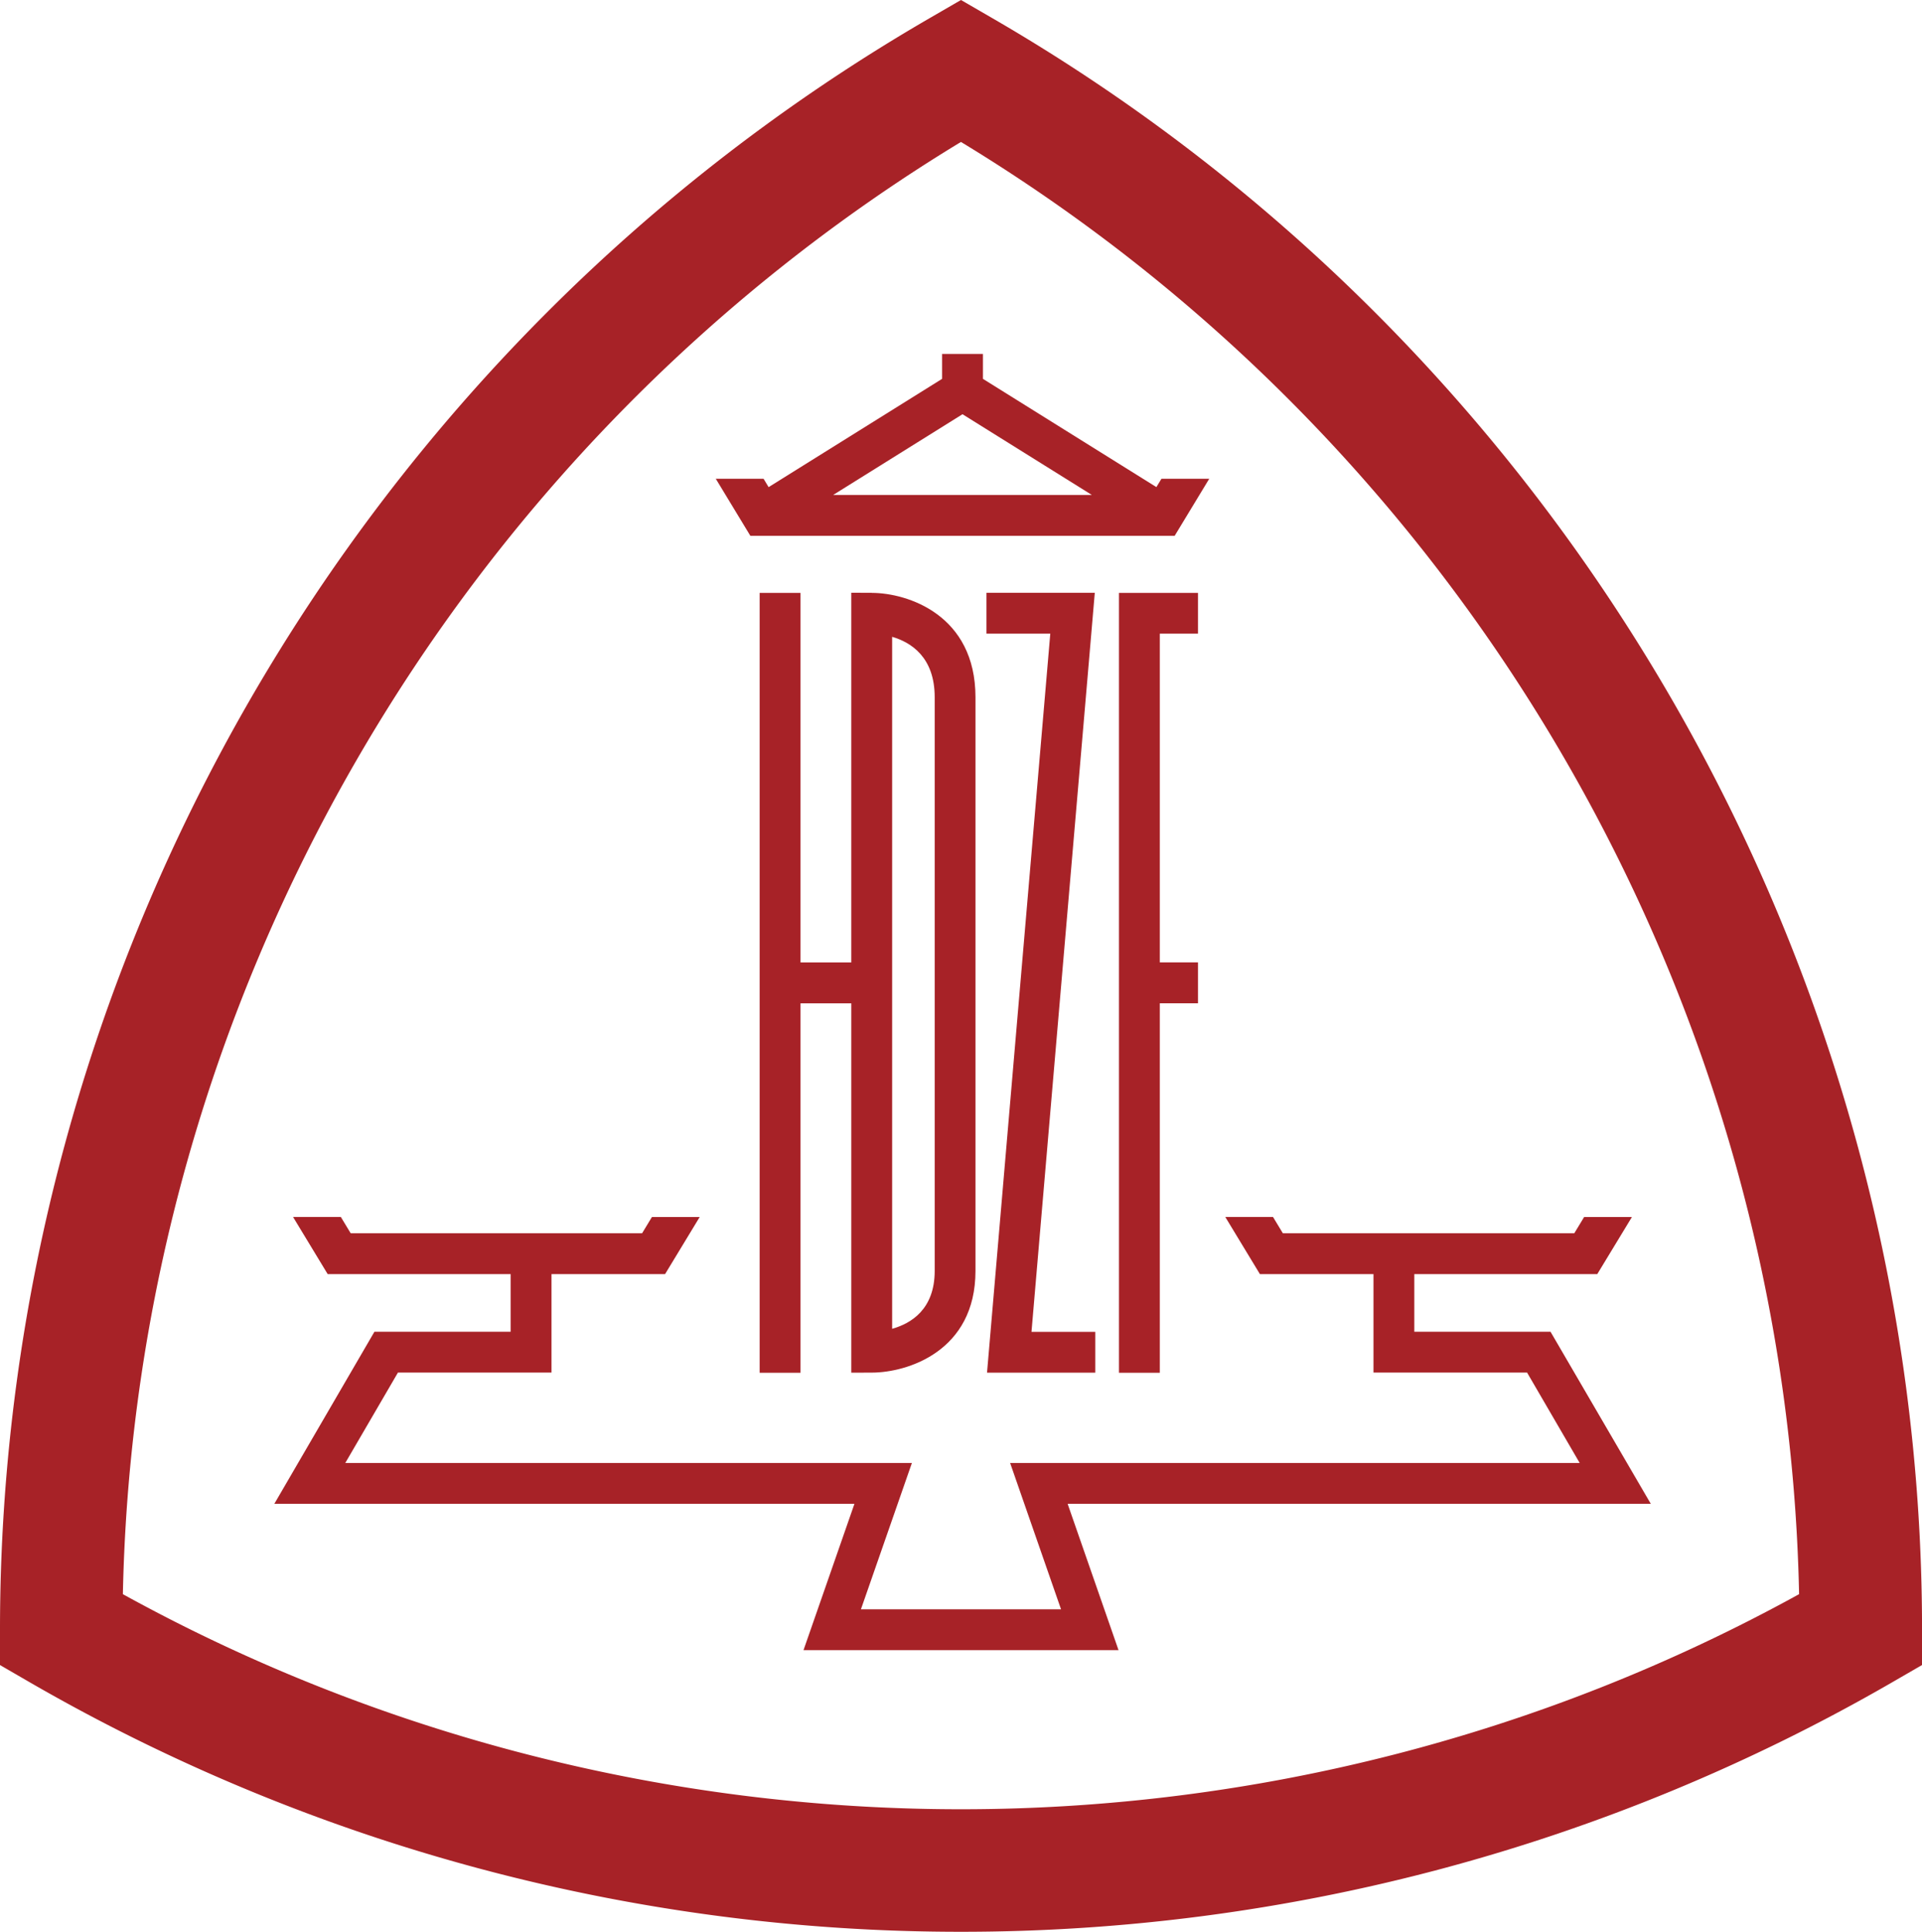 <svg xmlns="http://www.w3.org/2000/svg" viewBox="0 0 55.419 55.701"><g fill="#a72227"><path d="m25.136 17.093-.59-.002v10.66h-1.464V17.096h-1.178v22.487h1.178V28.93h1.464v10.65l.59-.002c1.035-.002 2.991-.619 2.991-2.933v-16.54c0-2.375-1.956-3.008-2.99-3.01m1.814 19.551c0 1.109-.686 1.518-1.227 1.669V18.362c.542.158 1.227.585 1.227 1.742zM31.567 17.093h-3.123v1.178h1.84L28.46 39.58h3.121v-1.177h-1.839zM32.264 17.096v22.487h1.178V28.929h1.101V27.75h-1.101v-9.48h1.101v-1.175z"/><path d="M27.71 55.701a53.63 53.63 0 0 1-26.828-7.18L0 48.01v-1.02C0 27.89 10.28 10.084 26.825.512L27.709 0l.884.512C45.14 10.083 55.42 27.89 55.42 46.982l-.001 1.028-.882.51a53.63 53.63 0 0 1-26.827 7.181M3.542 45.966c7.367 4.061 15.7 6.202 24.166 6.202s16.8-2.142 24.167-6.202c-.351-17.107-9.518-32.99-24.167-41.873C13.061 12.975 3.894 28.86 3.543 45.966"/><path d="m33.489 13.805-.146.24-5.001-3.121v-.718h-1.178v.718l-5.002 3.122-.145-.241h-1.378l.997 1.645H33.87l.997-1.645zm-2.006.467h-7.46l3.73-2.328zM40.78 38.4v-1.663h5.276l.999-1.646h-1.378l-.284.469H36.99l-.284-.47H35.33l.998 1.647h3.275v2.84h4.429l1.517 2.607H29.126l1.468 4.219h-5.77l1.47-4.22H9.956l1.518-2.606h4.428v-2.84h3.275l.998-1.646h-1.377l-.284.469h-8.402l-.284-.47H8.45l.998 1.647h5.276V38.4h-3.928L7.91 43.361h16.727l-1.469 4.22h9.084l-1.468-4.22h16.815L44.708 38.4z"/></g></svg>